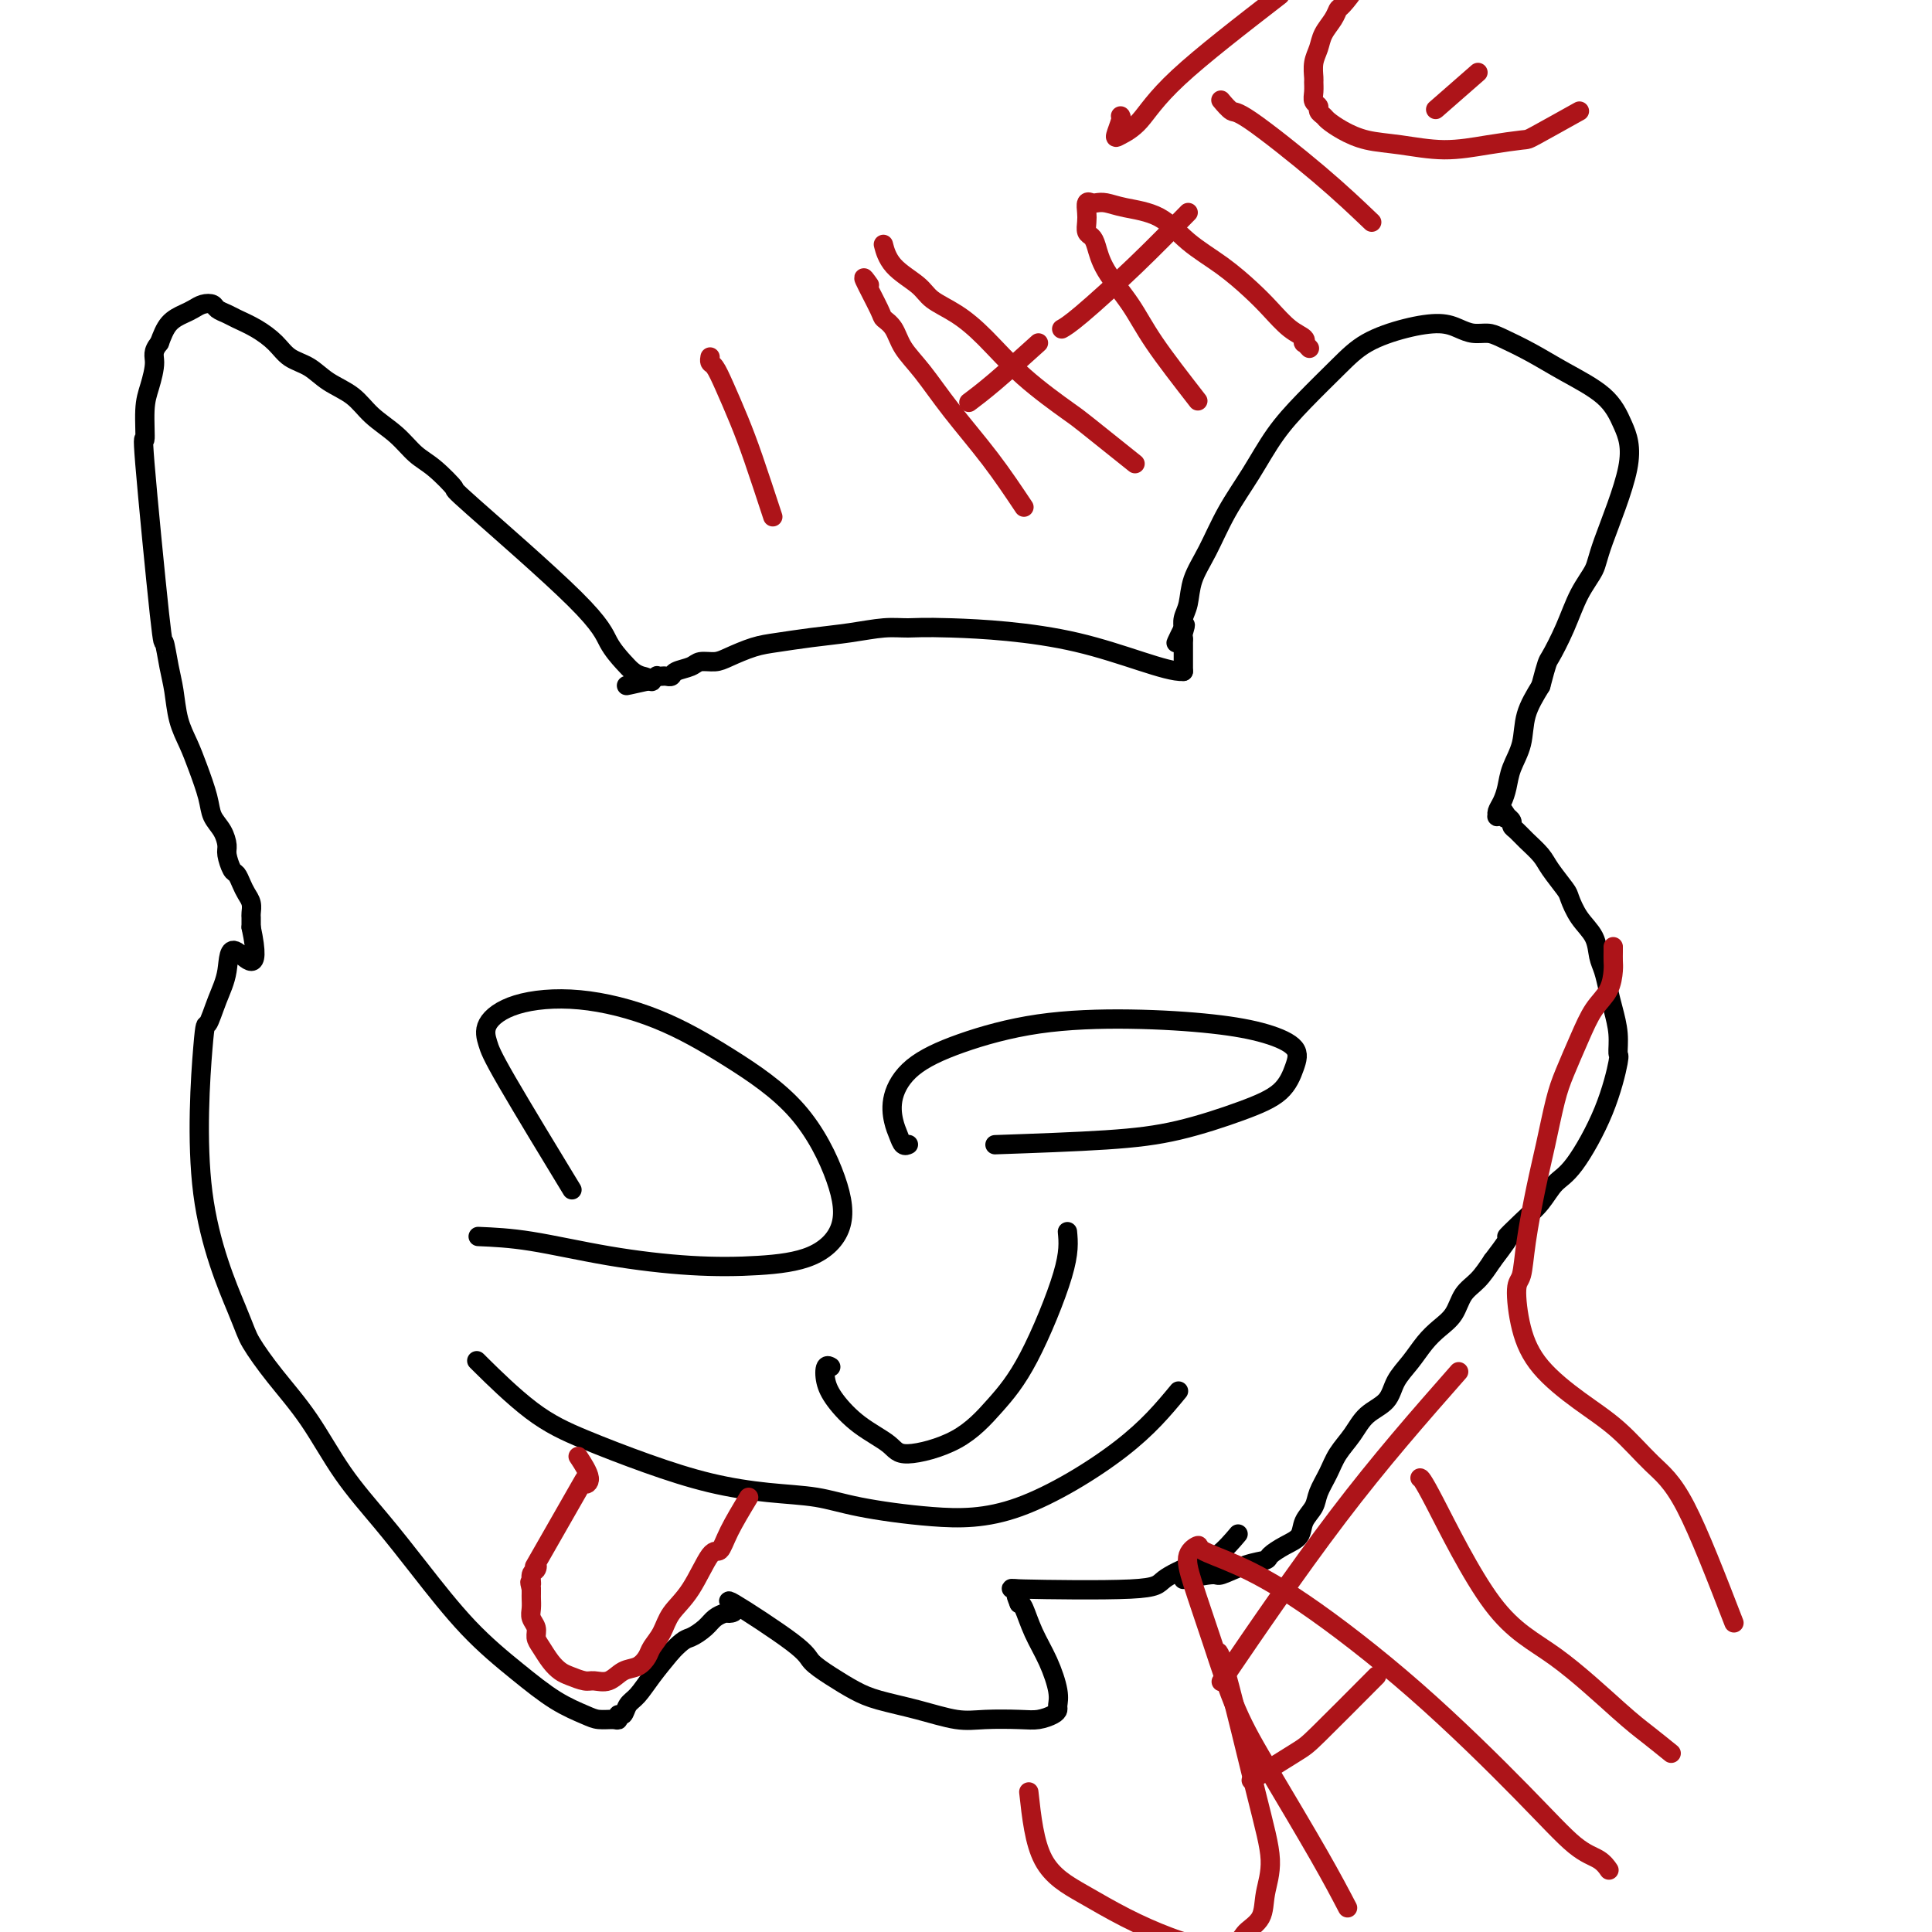<svg viewBox='0 0 400 400' version='1.1' xmlns='http://www.w3.org/2000/svg' xmlns:xlink='http://www.w3.org/1999/xlink'><g fill='none' stroke='#000000' stroke-width='4' stroke-linecap='round' stroke-linejoin='round'><path d='M245,327c2.429,-0.476 4.859,-0.953 6,-1c1.141,-0.047 0.994,0.335 2,0c1.006,-0.335 3.166,-1.387 5,-2c1.834,-0.613 3.341,-0.786 4,-1c0.659,-0.214 0.471,-0.469 1,-1c0.529,-0.531 1.776,-1.338 3,-2c1.224,-0.662 2.425,-1.180 3,-2c0.575,-0.820 0.523,-1.941 1,-3c0.477,-1.059 1.482,-2.057 2,-3c0.518,-0.943 0.549,-1.831 1,-3c0.451,-1.169 1.322,-2.619 2,-4c0.678,-1.381 1.164,-2.694 2,-4c0.836,-1.306 2.023,-2.607 3,-4c0.977,-1.393 1.745,-2.880 3,-4c1.255,-1.120 2.996,-1.875 4,-3c1.004,-1.125 1.270,-2.621 2,-4c0.730,-1.379 1.924,-2.641 3,-4c1.076,-1.359 2.034,-2.813 3,-4c0.966,-1.187 1.938,-2.105 3,-3c1.062,-0.895 2.212,-1.766 3,-3c0.788,-1.234 1.212,-2.832 2,-4c0.788,-1.168 1.939,-1.905 3,-3c1.061,-1.095 2.030,-2.547 3,-4'/><path d='M309,261c5.503,-7.188 3.260,-5.158 3,-5c-0.260,0.158 1.463,-1.555 3,-3c1.537,-1.445 2.889,-2.623 4,-4c1.111,-1.377 1.982,-2.955 3,-4c1.018,-1.045 2.182,-1.559 4,-4c1.818,-2.441 4.288,-6.810 6,-11c1.712,-4.190 2.666,-8.202 3,-10c0.334,-1.798 0.048,-1.381 0,-2c-0.048,-0.619 0.141,-2.275 0,-4c-0.141,-1.725 -0.614,-3.518 -1,-5c-0.386,-1.482 -0.687,-2.653 -1,-4c-0.313,-1.347 -0.637,-2.868 -1,-4c-0.363,-1.132 -0.764,-1.873 -1,-3c-0.236,-1.127 -0.308,-2.640 -1,-4c-0.692,-1.360 -2.005,-2.565 -3,-4c-0.995,-1.435 -1.674,-3.098 -2,-4c-0.326,-0.902 -0.300,-1.043 -1,-2c-0.700,-0.957 -2.125,-2.729 -3,-4c-0.875,-1.271 -1.200,-2.042 -2,-3c-0.800,-0.958 -2.074,-2.103 -3,-3c-0.926,-0.897 -1.502,-1.547 -2,-2c-0.498,-0.453 -0.917,-0.709 -1,-1c-0.083,-0.291 0.170,-0.617 0,-1c-0.170,-0.383 -0.763,-0.824 -1,-1c-0.237,-0.176 -0.119,-0.088 0,0'/><path d='M312,169c-2.725,-3.868 -0.538,-1.036 0,0c0.538,1.036 -0.574,0.278 -1,0c-0.426,-0.278 -0.168,-0.077 0,0c0.168,0.077 0.244,0.029 0,0c-0.244,-0.029 -0.808,-0.041 -1,0c-0.192,0.041 -0.011,0.133 0,0c0.011,-0.133 -0.148,-0.491 0,-1c0.148,-0.509 0.601,-1.170 1,-2c0.399,-0.830 0.742,-1.830 1,-3c0.258,-1.170 0.430,-2.509 1,-4c0.570,-1.491 1.538,-3.132 2,-5c0.462,-1.868 0.418,-3.962 1,-6c0.582,-2.038 1.791,-4.019 3,-6'/><path d='M319,142c1.390,-5.267 1.366,-4.934 2,-6c0.634,-1.066 1.926,-3.532 3,-6c1.074,-2.468 1.929,-4.938 3,-7c1.071,-2.062 2.359,-3.716 3,-5c0.641,-1.284 0.634,-2.198 2,-6c1.366,-3.802 4.104,-10.491 5,-15c0.896,-4.509 -0.049,-6.836 -1,-9c-0.951,-2.164 -1.906,-4.163 -4,-6c-2.094,-1.837 -5.327,-3.511 -8,-5c-2.673,-1.489 -4.788,-2.794 -7,-4c-2.212,-1.206 -4.522,-2.313 -6,-3c-1.478,-0.687 -2.125,-0.953 -3,-1c-0.875,-0.047 -1.980,0.125 -3,0c-1.020,-0.125 -1.957,-0.546 -3,-1c-1.043,-0.454 -2.192,-0.942 -4,-1c-1.808,-0.058 -4.275,0.312 -7,1c-2.725,0.688 -5.708,1.693 -8,3c-2.292,1.307 -3.894,2.916 -6,5c-2.106,2.084 -4.716,4.643 -7,7c-2.284,2.357 -4.240,4.513 -6,7c-1.760,2.487 -3.322,5.306 -5,8c-1.678,2.694 -3.473,5.263 -5,8c-1.527,2.737 -2.787,5.641 -4,8c-1.213,2.359 -2.377,4.174 -3,6c-0.623,1.826 -0.703,3.665 -1,5c-0.297,1.335 -0.811,2.167 -1,3c-0.189,0.833 -0.054,1.667 0,2c0.054,0.333 0.027,0.167 0,0'/><path d='M245,130c-2.939,6.140 -0.788,1.491 0,0c0.788,-1.491 0.211,0.178 0,1c-0.211,0.822 -0.057,0.797 0,1c0.057,0.203 0.015,0.633 0,1c-0.015,0.367 -0.004,0.672 0,1c0.004,0.328 0.001,0.680 0,1c-0.001,0.320 -0.000,0.607 0,1c0.000,0.393 0.000,0.893 0,1c-0.000,0.107 -0.000,-0.177 0,0c0.000,0.177 0.000,0.817 0,1c-0.000,0.183 -0.000,-0.091 0,0c0.000,0.091 0.000,0.545 0,1'/><path d='M245,139c-3.536,0.216 -12.375,-3.743 -22,-6c-9.625,-2.257 -20.035,-2.812 -26,-3c-5.965,-0.188 -7.484,-0.009 -9,0c-1.516,0.009 -3.030,-0.153 -5,0c-1.970,0.153 -4.397,0.622 -7,1c-2.603,0.378 -5.382,0.666 -8,1c-2.618,0.334 -5.076,0.716 -7,1c-1.924,0.284 -3.315,0.472 -5,1c-1.685,0.528 -3.663,1.398 -5,2c-1.337,0.602 -2.032,0.936 -3,1c-0.968,0.064 -2.210,-0.140 -3,0c-0.790,0.140 -1.128,0.626 -2,1c-0.872,0.374 -2.276,0.636 -3,1c-0.724,0.364 -0.767,0.828 -1,1c-0.233,0.172 -0.655,0.050 -1,0c-0.345,-0.050 -0.614,-0.027 -1,0c-0.386,0.027 -0.891,0.060 -1,0c-0.109,-0.060 0.177,-0.212 0,0c-0.177,0.212 -0.817,0.788 -1,1c-0.183,0.212 0.091,0.061 0,0c-0.091,-0.061 -0.545,-0.030 -1,0'/><path d='M134,141c-7.834,1.751 -2.918,0.630 -1,0c1.918,-0.630 0.837,-0.769 0,-1c-0.837,-0.231 -1.431,-0.554 -2,-1c-0.569,-0.446 -1.112,-1.016 -2,-2c-0.888,-0.984 -2.120,-2.382 -3,-4c-0.880,-1.618 -1.407,-3.457 -7,-9c-5.593,-5.543 -16.252,-14.789 -21,-19c-4.748,-4.211 -3.586,-3.385 -4,-4c-0.414,-0.615 -2.405,-2.671 -4,-4c-1.595,-1.329 -2.793,-1.930 -4,-3c-1.207,-1.070 -2.422,-2.608 -4,-4c-1.578,-1.392 -3.518,-2.637 -5,-4c-1.482,-1.363 -2.507,-2.843 -4,-4c-1.493,-1.157 -3.455,-1.990 -5,-3c-1.545,-1.010 -2.672,-2.197 -4,-3c-1.328,-0.803 -2.855,-1.223 -4,-2c-1.145,-0.777 -1.907,-1.910 -3,-3c-1.093,-1.090 -2.516,-2.138 -4,-3c-1.484,-0.862 -3.031,-1.538 -4,-2c-0.969,-0.462 -1.362,-0.709 -2,-1c-0.638,-0.291 -1.521,-0.625 -2,-1c-0.479,-0.375 -0.555,-0.790 -1,-1c-0.445,-0.210 -1.260,-0.217 -2,0c-0.740,0.217 -1.404,0.656 -2,1c-0.596,0.344 -1.122,0.593 -2,1c-0.878,0.407 -2.108,0.974 -3,2c-0.892,1.026 -1.446,2.513 -2,4'/><path d='M33,71c-1.575,1.892 -1.013,2.622 -1,4c0.013,1.378 -0.522,3.406 -1,5c-0.478,1.594 -0.899,2.755 -1,5c-0.101,2.245 0.120,5.573 0,6c-0.120,0.427 -0.579,-2.047 0,5c0.579,7.047 2.196,23.616 3,31c0.804,7.384 0.796,5.584 1,6c0.204,0.416 0.621,3.050 1,5c0.379,1.950 0.721,3.218 1,5c0.279,1.782 0.493,4.080 1,6c0.507,1.920 1.305,3.462 2,5c0.695,1.538 1.286,3.074 2,5c0.714,1.926 1.549,4.244 2,6c0.451,1.756 0.516,2.951 1,4c0.484,1.049 1.387,1.954 2,3c0.613,1.046 0.938,2.234 1,3c0.062,0.766 -0.138,1.111 0,2c0.138,0.889 0.615,2.321 1,3c0.385,0.679 0.677,0.606 1,1c0.323,0.394 0.675,1.257 1,2c0.325,0.743 0.623,1.366 1,2c0.377,0.634 0.833,1.279 1,2c0.167,0.721 0.045,1.516 0,2c-0.045,0.484 -0.012,0.655 0,1c0.012,0.345 0.003,0.862 0,1c-0.003,0.138 -0.001,-0.103 0,0c0.001,0.103 0.000,0.552 0,1'/><path d='M52,192c2.357,11.019 -1.251,6.068 -3,5c-1.749,-1.068 -1.638,1.748 -2,4c-0.362,2.252 -1.197,3.940 -2,6c-0.803,2.060 -1.574,4.491 -2,5c-0.426,0.509 -0.507,-0.905 -1,5c-0.493,5.905 -1.397,19.131 0,30c1.397,10.869 5.094,19.383 7,24c1.906,4.617 2.020,5.337 3,7c0.980,1.663 2.827,4.270 5,7c2.173,2.730 4.671,5.585 7,9c2.329,3.415 4.490,7.391 7,11c2.510,3.609 5.369,6.850 8,10c2.631,3.150 5.033,6.210 8,10c2.967,3.790 6.499,8.312 10,12c3.501,3.688 6.973,6.543 10,9c3.027,2.457 5.610,4.516 8,6c2.390,1.484 4.587,2.393 6,3c1.413,0.607 2.042,0.910 3,1c0.958,0.090 2.245,-0.035 3,0c0.755,0.035 0.978,0.229 1,0c0.022,-0.229 -0.158,-0.882 0,-1c0.158,-0.118 0.653,0.297 1,0c0.347,-0.297 0.547,-1.306 1,-2c0.453,-0.694 1.161,-1.071 2,-2c0.839,-0.929 1.811,-2.408 3,-4c1.189,-1.592 2.594,-3.296 4,-5'/><path d='M139,342c2.605,-2.752 3.117,-2.632 4,-3c0.883,-0.368 2.138,-1.224 3,-2c0.862,-0.776 1.330,-1.473 2,-2c0.670,-0.527 1.542,-0.885 2,-1c0.458,-0.115 0.502,0.013 1,0c0.498,-0.013 1.451,-0.166 1,-1c-0.451,-0.834 -2.305,-2.347 0,-1c2.305,1.347 8.770,5.554 12,8c3.230,2.446 3.225,3.130 4,4c0.775,0.870 2.331,1.925 4,3c1.669,1.075 3.451,2.169 5,3c1.549,0.831 2.865,1.399 5,2c2.135,0.601 5.088,1.234 8,2c2.912,0.766 5.782,1.667 8,2c2.218,0.333 3.786,0.100 6,0c2.214,-0.100 5.076,-0.067 7,0c1.924,0.067 2.909,0.169 4,0c1.091,-0.169 2.287,-0.609 3,-1c0.713,-0.391 0.942,-0.732 1,-1c0.058,-0.268 -0.054,-0.464 0,-1c0.054,-0.536 0.274,-1.412 0,-3c-0.274,-1.588 -1.043,-3.890 -2,-6c-0.957,-2.110 -2.104,-4.030 -3,-6c-0.896,-1.970 -1.542,-3.992 -2,-5c-0.458,-1.008 -0.729,-1.004 -1,-1'/><path d='M211,332c-1.243,-3.023 -0.350,-1.581 0,-1c0.350,0.581 0.157,0.301 0,0c-0.157,-0.301 -0.278,-0.621 0,-1c0.278,-0.379 0.955,-0.816 0,-1c-0.955,-0.184 -3.541,-0.116 1,0c4.541,0.116 16.209,0.279 22,0c5.791,-0.279 5.706,-0.999 7,-2c1.294,-1.001 3.968,-2.282 6,-3c2.032,-0.718 3.421,-0.873 5,-2c1.579,-1.127 3.348,-3.227 4,-4c0.652,-0.773 0.186,-0.221 0,0c-0.186,0.221 -0.093,0.110 0,0'/><path d='M206,237c8.358,-0.294 16.715,-0.588 23,-1c6.285,-0.412 10.497,-0.942 15,-2c4.503,-1.058 9.297,-2.643 13,-4c3.703,-1.357 6.316,-2.486 8,-4c1.684,-1.514 2.438,-3.415 3,-5c0.562,-1.585 0.931,-2.855 0,-4c-0.931,-1.145 -3.161,-2.166 -6,-3c-2.839,-0.834 -6.286,-1.481 -11,-2c-4.714,-0.519 -10.696,-0.909 -17,-1c-6.304,-0.091 -12.930,0.118 -19,1c-6.070,0.882 -11.585,2.438 -16,4c-4.415,1.562 -7.730,3.130 -10,5c-2.270,1.870 -3.494,4.042 -4,6c-0.506,1.958 -0.293,3.702 0,5c0.293,1.298 0.667,2.152 1,3c0.333,0.848 0.625,1.691 1,2c0.375,0.309 0.832,0.083 1,0c0.168,-0.083 0.048,-0.024 0,0c-0.048,0.024 -0.024,0.012 0,0'/><path d='M99,256c3.260,0.142 6.519,0.283 11,1c4.481,0.717 10.182,2.008 16,3c5.818,0.992 11.753,1.683 17,2c5.247,0.317 9.807,0.259 14,0c4.193,-0.259 8.018,-0.720 11,-2c2.982,-1.280 5.121,-3.381 6,-6c0.879,-2.619 0.499,-5.757 -1,-10c-1.499,-4.243 -4.118,-9.591 -8,-14c-3.882,-4.409 -9.027,-7.877 -14,-11c-4.973,-3.123 -9.774,-5.900 -15,-8c-5.226,-2.100 -10.875,-3.523 -16,-4c-5.125,-0.477 -9.725,-0.009 -13,1c-3.275,1.009 -5.226,2.558 -6,4c-0.774,1.442 -0.372,2.778 0,4c0.372,1.222 0.716,2.329 4,8c3.284,5.671 9.510,15.906 12,20c2.490,4.094 1.245,2.047 0,0'/><path d='M221,255c0.203,2.132 0.405,4.265 -1,9c-1.405,4.735 -4.418,12.073 -7,17c-2.582,4.927 -4.734,7.443 -7,10c-2.266,2.557 -4.645,5.157 -8,7c-3.355,1.843 -7.687,2.930 -10,3c-2.313,0.070 -2.607,-0.879 -4,-2c-1.393,-1.121 -3.886,-2.416 -6,-4c-2.114,-1.584 -3.848,-3.458 -5,-5c-1.152,-1.542 -1.721,-2.754 -2,-4c-0.279,-1.246 -0.267,-2.528 0,-3c0.267,-0.472 0.791,-0.135 1,0c0.209,0.135 0.105,0.067 0,0'/><path d='M244,288c-3.133,3.786 -6.266,7.572 -12,12c-5.734,4.428 -14.069,9.499 -21,12c-6.931,2.501 -12.459,2.431 -18,2c-5.541,-0.431 -11.095,-1.223 -15,-2c-3.905,-0.777 -6.162,-1.540 -9,-2c-2.838,-0.460 -6.259,-0.617 -10,-1c-3.741,-0.383 -7.802,-0.993 -12,-2c-4.198,-1.007 -8.533,-2.410 -13,-4c-4.467,-1.590 -9.067,-3.368 -13,-5c-3.933,-1.632 -7.198,-3.118 -11,-6c-3.802,-2.882 -8.139,-7.161 -10,-9c-1.861,-1.839 -1.246,-1.240 -1,-1c0.246,0.240 0.123,0.120 0,0'/></g>
<g fill='none' stroke='#AD1419' stroke-width='4' stroke-linecap='round' stroke-linejoin='round'><path d='M155,310c-1.500,2.488 -3.000,4.976 -4,7c-1.000,2.024 -1.499,3.584 -2,4c-0.501,0.416 -1.003,-0.313 -2,1c-0.997,1.313 -2.490,4.669 -4,7c-1.510,2.331 -3.037,3.637 -4,5c-0.963,1.363 -1.363,2.784 -2,4c-0.637,1.216 -1.510,2.228 -2,3c-0.490,0.772 -0.596,1.303 -1,2c-0.404,0.697 -1.104,1.561 -2,2c-0.896,0.439 -1.987,0.454 -3,1c-1.013,0.546 -1.948,1.622 -3,2c-1.052,0.378 -2.221,0.058 -3,0c-0.779,-0.058 -1.168,0.147 -2,0c-0.832,-0.147 -2.108,-0.644 -3,-1c-0.892,-0.356 -1.401,-0.571 -2,-1c-0.599,-0.429 -1.289,-1.074 -2,-2c-0.711,-0.926 -1.444,-2.135 -2,-3c-0.556,-0.865 -0.933,-1.387 -1,-2c-0.067,-0.613 0.178,-1.316 0,-2c-0.178,-0.684 -0.780,-1.349 -1,-2c-0.220,-0.651 -0.059,-1.288 0,-2c0.059,-0.712 0.016,-1.499 0,-2c-0.016,-0.501 -0.005,-0.714 0,-1c0.005,-0.286 0.002,-0.643 0,-1'/><path d='M110,329c-0.604,-2.436 -0.113,-1.024 0,-1c0.113,0.024 -0.150,-1.338 0,-2c0.150,-0.662 0.714,-0.625 1,-1c0.286,-0.375 0.293,-1.162 0,-1c-0.293,0.162 -0.884,1.272 1,-2c1.884,-3.272 6.245,-10.926 8,-14c1.755,-3.074 0.903,-1.566 1,-1c0.097,0.566 1.141,0.191 1,-1c-0.141,-1.191 -1.469,-3.197 -2,-4c-0.531,-0.803 -0.266,-0.401 0,0'/><path d='M160,107c-1.428,-4.347 -2.856,-8.695 -4,-12c-1.144,-3.305 -2.005,-5.569 -3,-8c-0.995,-2.431 -2.123,-5.030 -3,-7c-0.877,-1.970 -1.503,-3.313 -2,-4c-0.497,-0.687 -0.865,-0.720 -1,-1c-0.135,-0.280 -0.036,-0.807 0,-1c0.036,-0.193 0.010,-0.052 0,0c-0.010,0.052 -0.003,0.015 0,0c0.003,-0.015 0.001,-0.007 0,0'/><path d='M212,105c-2.205,-3.304 -4.411,-6.607 -7,-10c-2.589,-3.393 -5.563,-6.874 -8,-10c-2.437,-3.126 -4.338,-5.897 -6,-8c-1.662,-2.103 -3.084,-3.539 -4,-5c-0.916,-1.461 -1.326,-2.947 -2,-4c-0.674,-1.053 -1.614,-1.674 -2,-2c-0.386,-0.326 -0.219,-0.357 -1,-2c-0.781,-1.643 -2.509,-4.898 -3,-6c-0.491,-1.102 0.254,-0.051 1,1'/><path d='M235,96c-3.992,-3.198 -7.984,-6.397 -10,-8c-2.016,-1.603 -2.056,-1.612 -4,-3c-1.944,-1.388 -5.792,-4.156 -9,-7c-3.208,-2.844 -5.777,-5.764 -8,-8c-2.223,-2.236 -4.102,-3.787 -6,-5c-1.898,-1.213 -3.815,-2.087 -5,-3c-1.185,-0.913 -1.637,-1.863 -3,-3c-1.363,-1.137 -3.636,-2.460 -5,-4c-1.364,-1.540 -1.818,-3.297 -2,-4c-0.182,-0.703 -0.091,-0.351 0,0'/><path d='M215,71c-3.244,2.933 -6.489,5.867 -9,8c-2.511,2.133 -4.289,3.467 -5,4c-0.711,0.533 -0.356,0.267 0,0'/><path d='M248,83c-3.375,-4.342 -6.749,-8.683 -9,-12c-2.251,-3.317 -3.377,-5.609 -5,-8c-1.623,-2.391 -3.741,-4.881 -5,-7c-1.259,-2.119 -1.658,-3.866 -2,-5c-0.342,-1.134 -0.628,-1.656 -1,-2c-0.372,-0.344 -0.828,-0.509 -1,-1c-0.172,-0.491 -0.058,-1.308 0,-2c0.058,-0.692 0.059,-1.258 0,-2c-0.059,-0.742 -0.178,-1.660 0,-2c0.178,-0.340 0.654,-0.102 1,0c0.346,0.102 0.561,0.067 1,0c0.439,-0.067 1.102,-0.165 2,0c0.898,0.165 2.032,0.592 4,1c1.968,0.408 4.770,0.797 7,2c2.230,1.203 3.888,3.222 6,5c2.112,1.778 4.679,3.316 7,5c2.321,1.684 4.398,3.513 6,5c1.602,1.487 2.730,2.632 4,4c1.270,1.368 2.684,2.959 4,4c1.316,1.041 2.535,1.533 3,2c0.465,0.467 0.176,0.909 0,1c-0.176,0.091 -0.240,-0.168 0,0c0.240,0.168 0.783,0.762 1,1c0.217,0.238 0.109,0.119 0,0'/><path d='M246,44c-3.524,3.607 -7.048,7.214 -11,11c-3.952,3.786 -8.333,7.750 -11,10c-2.667,2.250 -3.619,2.786 -4,3c-0.381,0.214 -0.190,0.107 0,0'/><path d='M284,46c-3.169,-3.026 -6.338,-6.051 -11,-10c-4.662,-3.949 -10.817,-8.821 -14,-11c-3.183,-2.179 -3.396,-1.663 -4,-2c-0.604,-0.337 -1.601,-1.525 -2,-2c-0.399,-0.475 -0.199,-0.238 0,0'/><path d='M265,-1c-8.081,6.251 -16.161,12.502 -21,17c-4.839,4.498 -6.435,7.244 -8,9c-1.565,1.756 -3.099,2.523 -4,3c-0.901,0.477 -1.169,0.664 -1,0c0.169,-0.664 0.776,-2.179 1,-3c0.224,-0.821 0.064,-0.949 0,-1c-0.064,-0.051 -0.032,-0.026 0,0'/><path d='M327,23c-3.620,2.020 -7.239,4.041 -9,5c-1.761,0.959 -1.663,0.857 -3,1c-1.337,0.143 -4.108,0.530 -7,1c-2.892,0.470 -5.906,1.023 -9,1c-3.094,-0.023 -6.268,-0.622 -9,-1c-2.732,-0.378 -5.023,-0.535 -7,-1c-1.977,-0.465 -3.639,-1.238 -5,-2c-1.361,-0.762 -2.421,-1.513 -3,-2c-0.579,-0.487 -0.677,-0.711 -1,-1c-0.323,-0.289 -0.871,-0.645 -1,-1c-0.129,-0.355 0.162,-0.709 0,-1c-0.162,-0.291 -0.776,-0.518 -1,-1c-0.224,-0.482 -0.057,-1.220 0,-2c0.057,-0.780 0.003,-1.601 0,-2c-0.003,-0.399 0.044,-0.375 0,-1c-0.044,-0.625 -0.180,-1.898 0,-3c0.180,-1.102 0.676,-2.033 1,-3c0.324,-0.967 0.474,-1.969 1,-3c0.526,-1.031 1.427,-2.091 2,-3c0.573,-0.909 0.819,-1.666 1,-2c0.181,-0.334 0.296,-0.244 1,-1c0.704,-0.756 1.997,-2.357 3,-4c1.003,-1.643 1.715,-3.326 2,-4c0.285,-0.674 0.142,-0.337 0,0'/><path d='M306,15c-3.333,2.917 -6.667,5.833 -8,7c-1.333,1.167 -0.667,0.583 0,0'/><path d='M213,371c0.576,5.248 1.152,10.497 3,14c1.848,3.503 4.968,5.262 8,7c3.032,1.738 5.976,3.455 9,5c3.024,1.545 6.127,2.918 9,4c2.873,1.082 5.514,1.873 8,2c2.486,0.127 4.815,-0.411 6,-1c1.185,-0.589 1.226,-1.227 2,-2c0.774,-0.773 2.282,-1.679 3,-3c0.718,-1.321 0.648,-3.058 1,-5c0.352,-1.942 1.128,-4.089 1,-7c-0.128,-2.911 -1.158,-6.584 -3,-14c-1.842,-7.416 -4.496,-18.573 -6,-24c-1.504,-5.427 -1.858,-5.122 -2,-5c-0.142,0.122 -0.071,0.061 0,0'/><path d='M279,395c-1.583,-3.028 -3.166,-6.055 -6,-11c-2.834,-4.945 -6.919,-11.807 -10,-17c-3.081,-5.193 -5.157,-8.716 -7,-13c-1.843,-4.284 -3.451,-9.328 -5,-14c-1.549,-4.672 -3.039,-8.972 -4,-12c-0.961,-3.028 -1.393,-4.784 -1,-6c0.393,-1.216 1.611,-1.892 2,-2c0.389,-0.108 -0.052,0.350 1,1c1.052,0.650 3.596,1.490 7,3c3.404,1.510 7.668,3.688 14,8c6.332,4.312 14.734,10.756 23,18c8.266,7.244 16.397,15.286 22,21c5.603,5.714 8.678,9.100 11,11c2.322,1.900 3.890,2.313 5,3c1.110,0.687 1.760,1.646 2,2c0.240,0.354 0.068,0.101 0,0c-0.068,-0.101 -0.034,-0.051 0,0'/><path d='M285,347c-4.744,4.768 -9.488,9.536 -12,12c-2.512,2.464 -2.792,2.625 -5,4c-2.208,1.375 -6.345,3.964 -8,5c-1.655,1.036 -0.827,0.518 0,0'/><path d='M346,363c-1.747,-1.412 -3.494,-2.823 -5,-4c-1.506,-1.177 -2.771,-2.119 -6,-5c-3.229,-2.881 -8.420,-7.700 -13,-11c-4.580,-3.300 -8.547,-5.080 -13,-11c-4.453,-5.920 -9.391,-15.978 -12,-21c-2.609,-5.022 -2.888,-5.006 -3,-5c-0.112,0.006 -0.056,0.003 0,0'/><path d='M302,284c-8.111,9.222 -16.222,18.444 -25,30c-8.778,11.556 -18.222,25.444 -22,31c-3.778,5.556 -1.889,2.778 0,0'/><path d='M359,336c-3.596,-9.300 -7.193,-18.599 -10,-24c-2.807,-5.401 -4.825,-6.902 -7,-9c-2.175,-2.098 -4.507,-4.793 -7,-7c-2.493,-2.207 -5.148,-3.925 -8,-6c-2.852,-2.075 -5.900,-4.507 -8,-7c-2.100,-2.493 -3.250,-5.049 -4,-8c-0.750,-2.951 -1.099,-6.298 -1,-8c0.099,-1.702 0.646,-1.760 1,-3c0.354,-1.240 0.517,-3.662 1,-7c0.483,-3.338 1.287,-7.591 2,-11c0.713,-3.409 1.334,-5.973 2,-9c0.666,-3.027 1.376,-6.518 2,-9c0.624,-2.482 1.162,-3.957 2,-6c0.838,-2.043 1.976,-4.655 3,-7c1.024,-2.345 1.935,-4.425 3,-6c1.065,-1.575 2.285,-2.646 3,-4c0.715,-1.354 0.924,-2.990 1,-4c0.076,-1.010 0.021,-1.394 0,-2c-0.021,-0.606 -0.006,-1.432 0,-2c0.006,-0.568 0.002,-0.876 0,-1c-0.002,-0.124 -0.001,-0.062 0,0'/></g>
</svg>